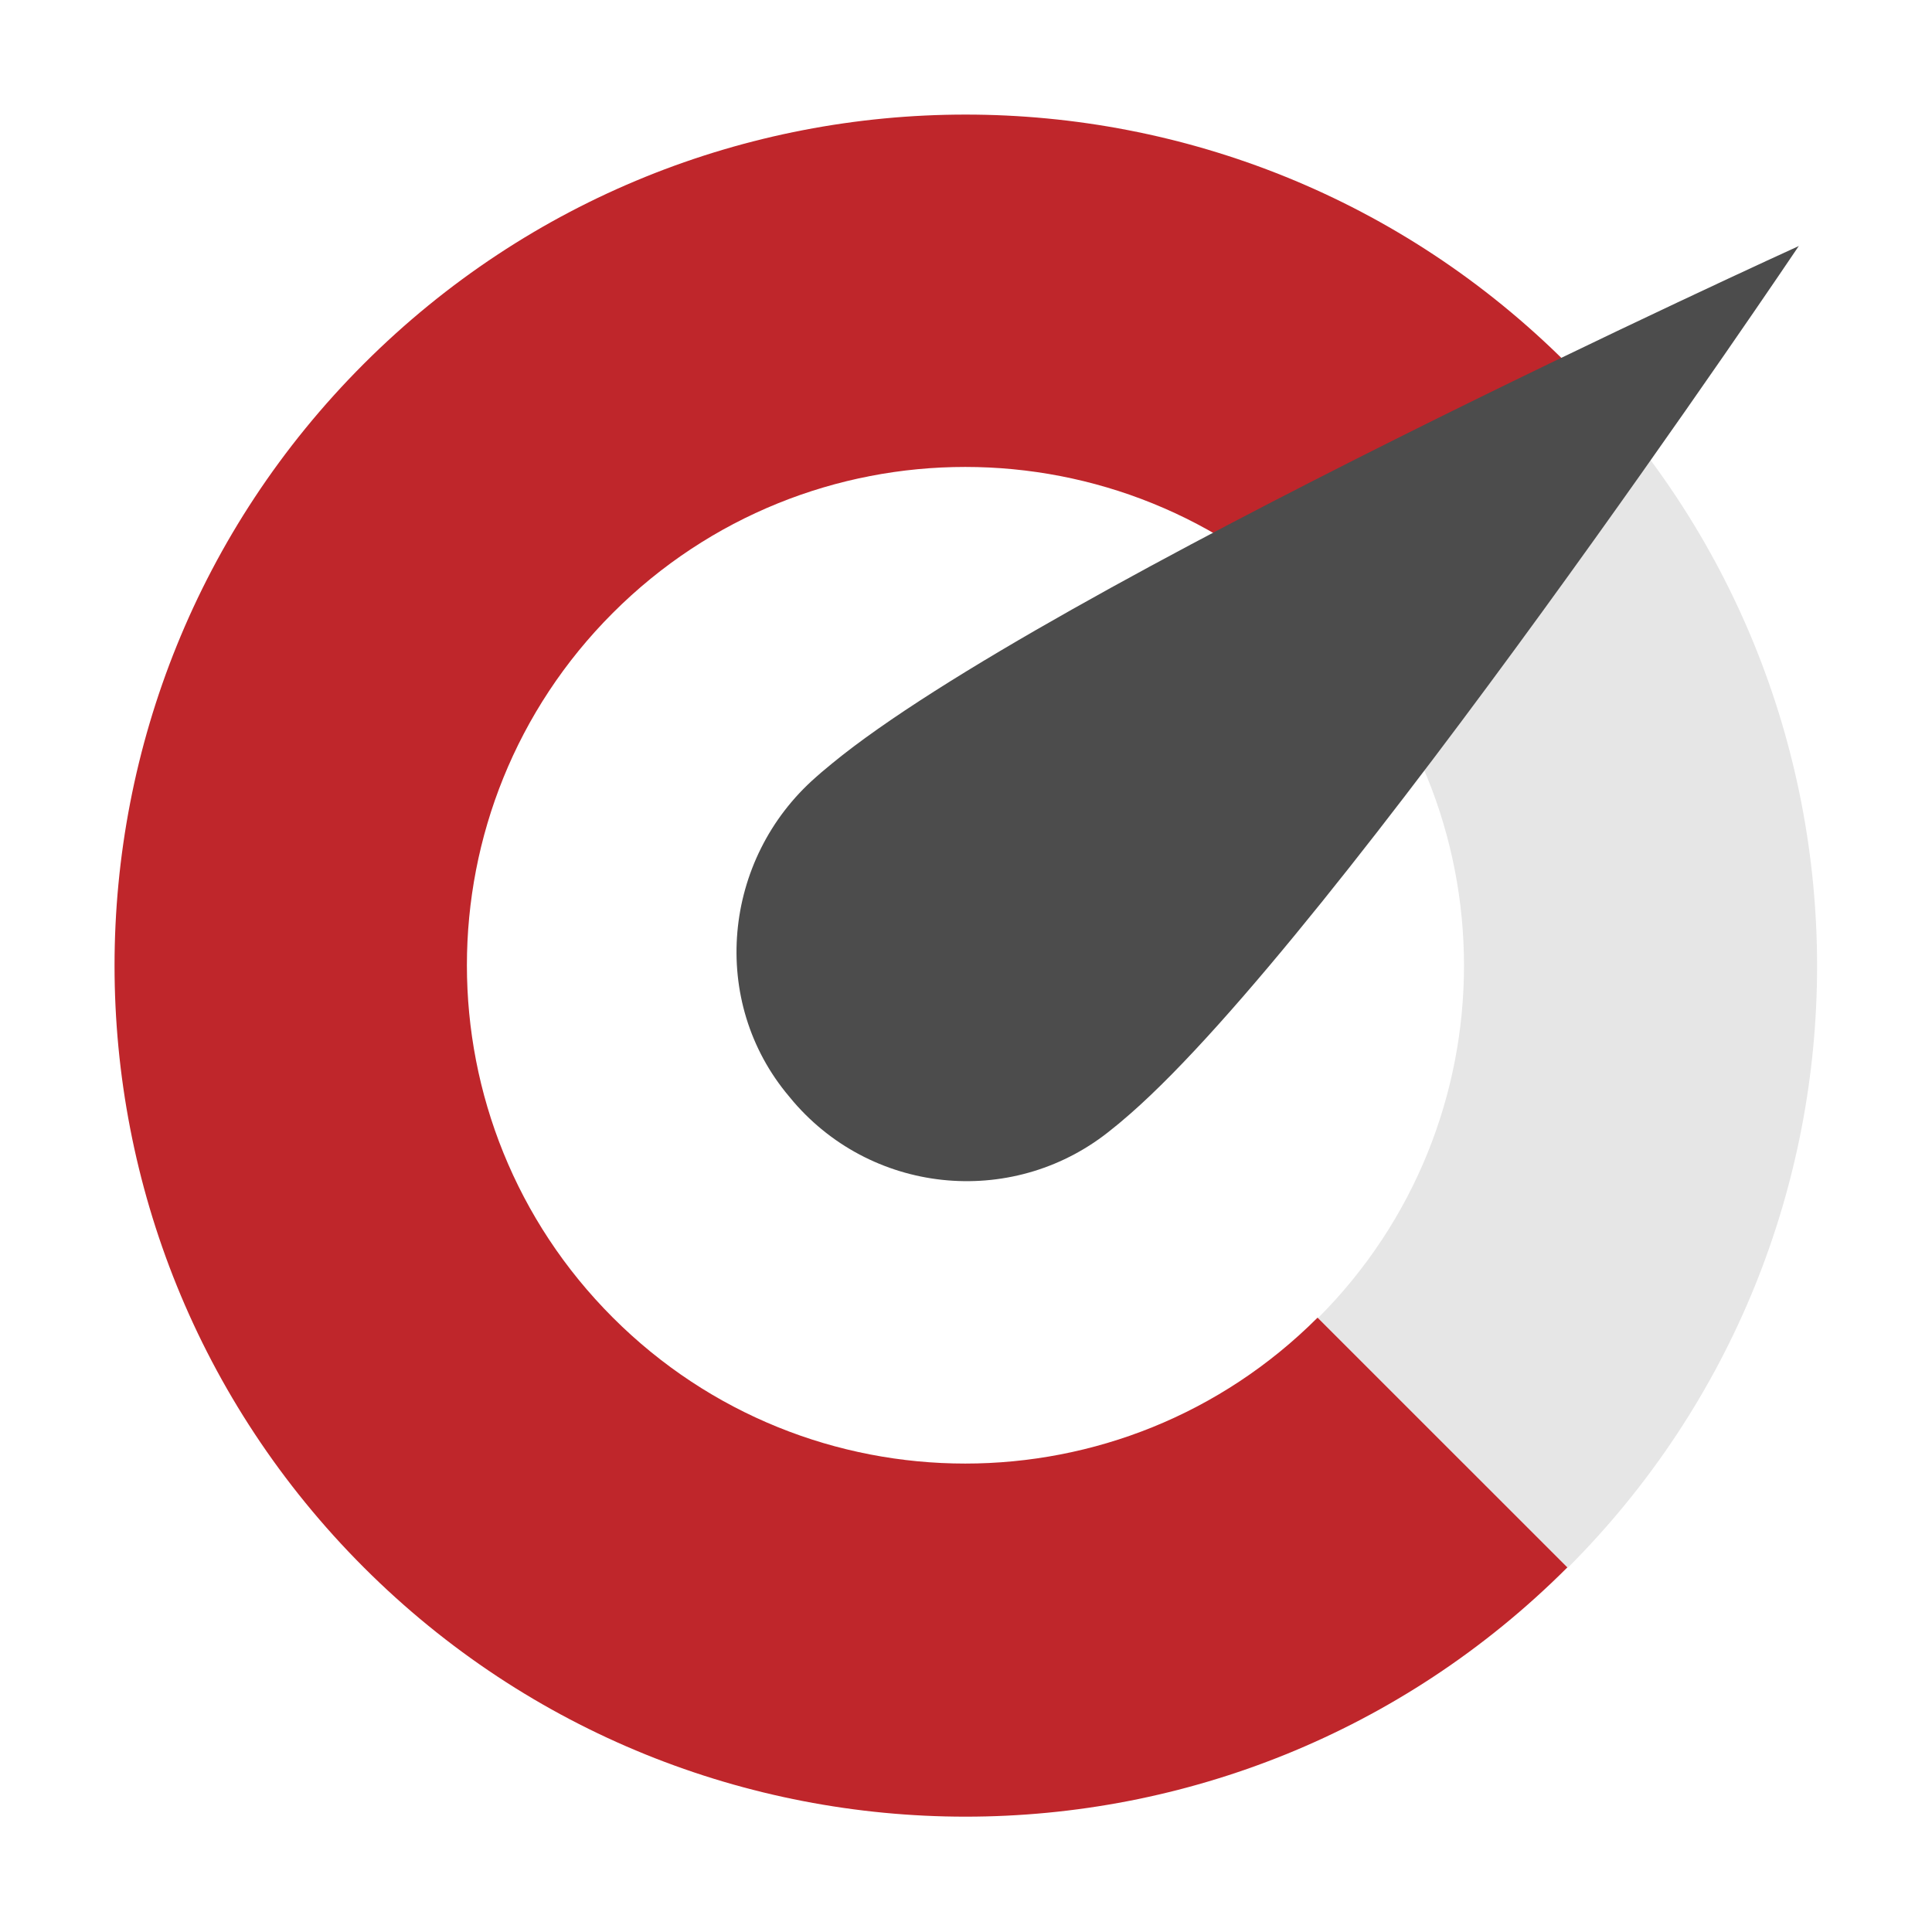 <svg height="200" viewBox="0 0 200 200" width="200" xmlns="http://www.w3.org/2000/svg"><g transform="matrix(.881 0 0 .881 11.864 11.861)"><path d="m141.406 58.594c22.867 22.867 22.867 59.945 0 82.812l29.348 29.348c39.055-39.051 39.055-102.371 0-141.426" fill="#e6e6e6"/><path d="m170.703 29.289c-39.055-39.051-102.371-39.051-141.422 0-39.051 39.055-39.051 102.367 0 141.422 39.051 39.051 102.367 39.051 141.422 0l-29.352-29.348c-22.867 22.863-59.941 22.863-82.805-.004-22.867-22.863-22.867-59.937 0-82.805 22.863-22.867 59.938-22.867 82.805 0l29.352-29.352" fill="#bf262b"/><path d="m197.926 15.398s-54.32 80.785-78.574 102.004c-1.344 1.172-1.574 1.34-2.098 1.758-11.266 9.32-27.91 7.922-37.465-3.145l-.523-.629c-9.434-11.141-7.852-27.914 3.145-37.535.492-.43.598-.547 1.918-1.625 24.906-20.449 113.605-60.797 113.605-60.797zm0 0" fill="#4c4c4c"/></g></svg>